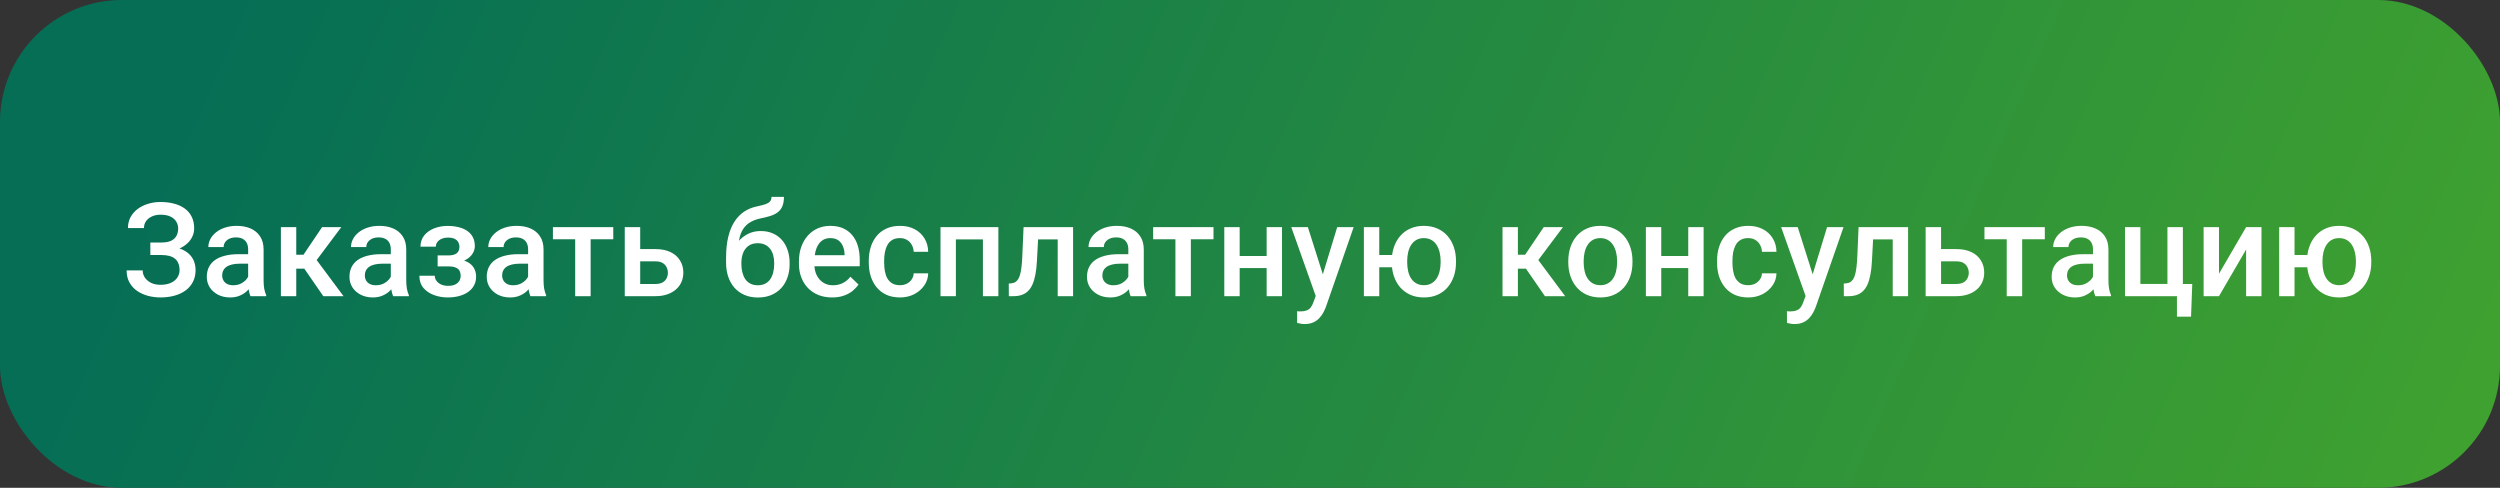 <?xml version="1.0" encoding="UTF-8"?> <svg xmlns="http://www.w3.org/2000/svg" width="287" height="56" viewBox="0 0 287 56" fill="none"><rect x="0" y="0" width="287" height="56" fill="#333333" stroke="none"/><rect width="287" height="56" rx="14" fill="url(#paint0_linear_2062_481)"></rect><path d="M18.739 28.888H17.259V27.84H18.534C18.988 27.84 19.356 27.774 19.64 27.643C19.923 27.506 20.128 27.318 20.255 27.079C20.387 26.834 20.453 26.551 20.453 26.229C20.453 25.941 20.379 25.677 20.233 25.438C20.091 25.199 19.872 25.008 19.574 24.867C19.276 24.72 18.893 24.647 18.424 24.647C18.072 24.647 17.752 24.71 17.464 24.837C17.176 24.964 16.947 25.143 16.776 25.372C16.61 25.602 16.527 25.873 16.527 26.185H14.688C14.688 25.721 14.786 25.306 14.981 24.94C15.182 24.569 15.453 24.254 15.794 23.995C16.141 23.736 16.539 23.539 16.988 23.402C17.442 23.26 17.921 23.189 18.424 23.189C19.01 23.189 19.54 23.255 20.013 23.387C20.487 23.514 20.895 23.705 21.236 23.959C21.578 24.212 21.839 24.53 22.02 24.911C22.201 25.287 22.291 25.724 22.291 26.222C22.291 26.588 22.206 26.932 22.035 27.254C21.869 27.577 21.629 27.86 21.317 28.104C21.004 28.348 20.628 28.541 20.189 28.683C19.754 28.819 19.271 28.888 18.739 28.888ZM17.259 28.25H18.739C19.33 28.25 19.855 28.311 20.314 28.434C20.773 28.556 21.161 28.734 21.478 28.968C21.795 29.203 22.037 29.493 22.203 29.84C22.369 30.182 22.452 30.575 22.452 31.019C22.452 31.517 22.352 31.961 22.152 32.352C21.956 32.738 21.678 33.065 21.317 33.334C20.956 33.602 20.528 33.805 20.035 33.941C19.547 34.078 19.01 34.147 18.424 34.147C17.95 34.147 17.481 34.088 17.018 33.971C16.559 33.849 16.141 33.663 15.765 33.414C15.394 33.16 15.096 32.838 14.872 32.447C14.647 32.057 14.535 31.588 14.535 31.041H16.38C16.38 31.344 16.466 31.622 16.637 31.876C16.812 32.125 17.052 32.325 17.355 32.477C17.662 32.623 18.019 32.696 18.424 32.696C18.888 32.696 19.281 32.623 19.603 32.477C19.93 32.33 20.179 32.13 20.35 31.876C20.526 31.622 20.614 31.336 20.614 31.019C20.614 30.716 20.567 30.455 20.475 30.235C20.387 30.011 20.255 29.83 20.079 29.693C19.903 29.552 19.686 29.447 19.427 29.378C19.169 29.31 18.871 29.276 18.534 29.276H17.259V28.25ZM28.487 32.411V28.631C28.487 28.348 28.436 28.104 28.334 27.899C28.231 27.694 28.075 27.535 27.865 27.423C27.66 27.311 27.401 27.254 27.088 27.254C26.8 27.254 26.551 27.303 26.341 27.401C26.131 27.498 25.968 27.63 25.851 27.796C25.733 27.962 25.675 28.15 25.675 28.36H23.917C23.917 28.048 23.993 27.745 24.144 27.452C24.295 27.159 24.515 26.898 24.803 26.669C25.091 26.439 25.436 26.258 25.836 26.127C26.236 25.995 26.686 25.929 27.184 25.929C27.779 25.929 28.307 26.029 28.766 26.229C29.23 26.429 29.593 26.732 29.857 27.137C30.125 27.538 30.26 28.041 30.26 28.646V32.169C30.26 32.53 30.284 32.855 30.333 33.143C30.387 33.426 30.462 33.673 30.56 33.883V34H28.751C28.668 33.81 28.602 33.568 28.553 33.275C28.509 32.977 28.487 32.689 28.487 32.411ZM28.744 29.181L28.758 30.272H27.491C27.164 30.272 26.876 30.304 26.627 30.367C26.378 30.426 26.17 30.514 26.004 30.631C25.838 30.748 25.714 30.89 25.631 31.056C25.548 31.222 25.506 31.41 25.506 31.62C25.506 31.83 25.555 32.023 25.653 32.198C25.75 32.369 25.892 32.503 26.078 32.601C26.268 32.699 26.498 32.748 26.766 32.748C27.127 32.748 27.442 32.674 27.711 32.528C27.984 32.377 28.199 32.193 28.355 31.979C28.512 31.759 28.595 31.551 28.605 31.356L29.176 32.14C29.117 32.34 29.017 32.555 28.875 32.784C28.734 33.014 28.548 33.233 28.319 33.443C28.094 33.648 27.823 33.817 27.506 33.949C27.193 34.081 26.832 34.147 26.422 34.147C25.904 34.147 25.443 34.044 25.038 33.839C24.632 33.629 24.315 33.348 24.085 32.997C23.856 32.64 23.741 32.237 23.741 31.788C23.741 31.368 23.819 30.997 23.976 30.675C24.137 30.348 24.371 30.074 24.679 29.855C24.991 29.635 25.372 29.469 25.821 29.356C26.27 29.239 26.783 29.181 27.359 29.181H28.744ZM34.01 26.075V34H32.245V26.075H34.01ZM39.181 26.075L35.614 30.843H33.6L33.365 29.247H34.837L36.976 26.075H39.181ZM37.115 34L34.727 30.543L36.119 29.54L39.437 34H37.115ZM44.864 32.411V28.631C44.864 28.348 44.813 28.104 44.71 27.899C44.608 27.694 44.452 27.535 44.242 27.423C44.037 27.311 43.778 27.254 43.465 27.254C43.177 27.254 42.928 27.303 42.718 27.401C42.508 27.498 42.345 27.63 42.227 27.796C42.11 27.962 42.052 28.15 42.052 28.36H40.294C40.294 28.048 40.37 27.745 40.521 27.452C40.672 27.159 40.892 26.898 41.18 26.669C41.468 26.439 41.812 26.258 42.213 26.127C42.613 25.995 43.062 25.929 43.56 25.929C44.156 25.929 44.684 26.029 45.143 26.229C45.606 26.429 45.97 26.732 46.234 27.137C46.502 27.538 46.637 28.041 46.637 28.646V32.169C46.637 32.53 46.661 32.855 46.71 33.143C46.764 33.426 46.839 33.673 46.937 33.883V34H45.128C45.045 33.81 44.979 33.568 44.93 33.275C44.886 32.977 44.864 32.689 44.864 32.411ZM45.121 29.181L45.135 30.272H43.868C43.541 30.272 43.253 30.304 43.004 30.367C42.755 30.426 42.547 30.514 42.381 30.631C42.215 30.748 42.091 30.89 42.008 31.056C41.925 31.222 41.883 31.41 41.883 31.62C41.883 31.83 41.932 32.023 42.03 32.198C42.127 32.369 42.269 32.503 42.455 32.601C42.645 32.699 42.874 32.748 43.143 32.748C43.504 32.748 43.819 32.674 44.088 32.528C44.361 32.377 44.576 32.193 44.732 31.979C44.889 31.759 44.972 31.551 44.981 31.356L45.553 32.14C45.494 32.34 45.394 32.555 45.252 32.784C45.111 33.014 44.925 33.233 44.696 33.443C44.471 33.648 44.2 33.817 43.883 33.949C43.57 34.081 43.209 34.147 42.799 34.147C42.281 34.147 41.82 34.044 41.415 33.839C41.009 33.629 40.692 33.348 40.462 32.997C40.233 32.64 40.118 32.237 40.118 31.788C40.118 31.368 40.196 30.997 40.352 30.675C40.514 30.348 40.748 30.074 41.056 29.855C41.368 29.635 41.749 29.469 42.198 29.356C42.648 29.239 43.16 29.181 43.736 29.181H45.121ZM51.764 30.213H50.24V29.32H51.471C51.783 29.32 52.032 29.278 52.218 29.195C52.408 29.112 52.542 28.998 52.621 28.851C52.704 28.7 52.745 28.524 52.745 28.324C52.745 28.148 52.704 27.982 52.621 27.826C52.542 27.665 52.408 27.533 52.218 27.43C52.027 27.328 51.769 27.276 51.441 27.276C51.173 27.276 50.931 27.32 50.716 27.408C50.506 27.496 50.34 27.618 50.218 27.774C50.096 27.931 50.035 28.111 50.035 28.316H48.27C48.27 27.823 48.409 27.398 48.688 27.042C48.971 26.686 49.349 26.412 49.823 26.222C50.296 26.031 50.816 25.936 51.383 25.936C51.866 25.936 52.301 25.987 52.687 26.09C53.072 26.188 53.399 26.334 53.668 26.529C53.941 26.72 54.149 26.959 54.291 27.247C54.437 27.53 54.51 27.86 54.51 28.236C54.51 28.504 54.447 28.758 54.32 28.998C54.193 29.237 54.01 29.449 53.77 29.635C53.531 29.815 53.241 29.957 52.899 30.06C52.562 30.162 52.184 30.213 51.764 30.213ZM50.24 29.701H51.764C52.232 29.701 52.648 29.747 53.009 29.84C53.37 29.928 53.673 30.06 53.917 30.235C54.161 30.411 54.344 30.628 54.466 30.887C54.593 31.141 54.657 31.434 54.657 31.766C54.657 32.137 54.576 32.472 54.415 32.77C54.259 33.062 54.034 33.312 53.741 33.517C53.453 33.722 53.109 33.878 52.709 33.985C52.308 34.093 51.866 34.147 51.383 34.147C50.855 34.147 50.343 34.059 49.845 33.883C49.352 33.707 48.944 33.436 48.622 33.07C48.304 32.699 48.145 32.227 48.145 31.656H49.911C49.911 31.856 49.972 32.044 50.094 32.22C50.216 32.396 50.392 32.54 50.621 32.652C50.851 32.76 51.127 32.813 51.449 32.813C51.781 32.813 52.052 32.762 52.262 32.66C52.472 32.552 52.628 32.413 52.73 32.242C52.833 32.066 52.884 31.881 52.884 31.686C52.884 31.422 52.833 31.209 52.73 31.048C52.628 30.887 52.472 30.77 52.262 30.697C52.052 30.619 51.788 30.58 51.471 30.58H50.24V29.701ZM60.626 32.411V28.631C60.626 28.348 60.575 28.104 60.472 27.899C60.37 27.694 60.213 27.535 60.003 27.423C59.798 27.311 59.54 27.254 59.227 27.254C58.939 27.254 58.69 27.303 58.48 27.401C58.27 27.498 58.106 27.63 57.989 27.796C57.872 27.962 57.813 28.15 57.813 28.36H56.056C56.056 28.048 56.131 27.745 56.283 27.452C56.434 27.159 56.654 26.898 56.942 26.669C57.23 26.439 57.574 26.258 57.975 26.127C58.375 25.995 58.824 25.929 59.322 25.929C59.918 25.929 60.445 26.029 60.904 26.229C61.368 26.429 61.732 26.732 61.996 27.137C62.264 27.538 62.398 28.041 62.398 28.646V32.169C62.398 32.53 62.423 32.855 62.472 33.143C62.525 33.426 62.601 33.673 62.699 33.883V34H60.89C60.807 33.81 60.741 33.568 60.692 33.275C60.648 32.977 60.626 32.689 60.626 32.411ZM60.882 29.181L60.897 30.272H59.63C59.303 30.272 59.015 30.304 58.766 30.367C58.517 30.426 58.309 30.514 58.143 30.631C57.977 30.748 57.852 30.89 57.77 31.056C57.687 31.222 57.645 31.41 57.645 31.62C57.645 31.83 57.694 32.023 57.791 32.198C57.889 32.369 58.031 32.503 58.216 32.601C58.407 32.699 58.636 32.748 58.905 32.748C59.266 32.748 59.581 32.674 59.85 32.528C60.123 32.377 60.338 32.193 60.494 31.979C60.65 31.759 60.733 31.551 60.743 31.356L61.315 32.14C61.256 32.34 61.156 32.555 61.014 32.784C60.873 33.014 60.687 33.233 60.458 33.443C60.233 33.648 59.962 33.817 59.645 33.949C59.332 34.081 58.971 34.147 58.56 34.147C58.043 34.147 57.581 34.044 57.176 33.839C56.771 33.629 56.454 33.348 56.224 32.997C55.995 32.64 55.88 32.237 55.88 31.788C55.88 31.368 55.958 30.997 56.114 30.675C56.275 30.348 56.51 30.074 56.817 29.855C57.13 29.635 57.511 29.469 57.96 29.356C58.409 29.239 58.922 29.181 59.498 29.181H60.882ZM67.804 26.075V34H66.031V26.075H67.804ZM70.404 26.075V27.467H63.475V26.075H70.404ZM72.894 28.595H75.231C75.914 28.595 76.495 28.709 76.974 28.939C77.452 29.169 77.816 29.488 78.065 29.898C78.319 30.304 78.446 30.768 78.446 31.29C78.446 31.676 78.375 32.035 78.233 32.367C78.092 32.694 77.882 32.98 77.603 33.224C77.33 33.468 76.993 33.658 76.593 33.795C76.197 33.932 75.743 34 75.231 34H71.722V26.075H73.495V32.601H75.231C75.582 32.601 75.863 32.54 76.073 32.418C76.283 32.296 76.434 32.137 76.527 31.942C76.624 31.747 76.673 31.539 76.673 31.319C76.673 31.095 76.624 30.882 76.527 30.682C76.434 30.482 76.283 30.318 76.073 30.191C75.863 30.064 75.582 30.001 75.231 30.001H72.894V28.595ZM88.568 22.604H89.996C89.996 23.038 89.935 23.397 89.813 23.68C89.696 23.959 89.52 24.188 89.286 24.369C89.056 24.544 88.77 24.686 88.429 24.794C88.092 24.901 87.701 24.998 87.257 25.086C86.847 25.174 86.476 25.314 86.144 25.504C85.816 25.689 85.54 25.951 85.316 26.288C85.096 26.62 84.938 27.047 84.84 27.569C84.742 28.092 84.713 28.729 84.752 29.481V29.979L83.353 30.104V29.605C83.353 28.673 83.439 27.86 83.609 27.166C83.78 26.473 84.022 25.89 84.335 25.416C84.652 24.938 85.028 24.557 85.462 24.273C85.902 23.99 86.39 23.795 86.927 23.688C87.293 23.609 87.599 23.531 87.843 23.453C88.087 23.37 88.268 23.265 88.385 23.138C88.507 23.006 88.568 22.828 88.568 22.604ZM87.33 26.522C87.857 26.522 88.326 26.615 88.736 26.8C89.147 26.981 89.493 27.235 89.776 27.562C90.06 27.889 90.274 28.275 90.421 28.719C90.572 29.164 90.648 29.647 90.648 30.169V30.331C90.648 30.877 90.567 31.383 90.406 31.847C90.245 32.31 90.008 32.716 89.696 33.062C89.383 33.404 89 33.673 88.546 33.868C88.097 34.059 87.582 34.154 87.001 34.154C86.424 34.154 85.909 34.054 85.455 33.853C85.001 33.653 84.618 33.375 84.305 33.019C83.993 32.657 83.756 32.235 83.595 31.752C83.434 31.268 83.353 30.741 83.353 30.169V30.008C83.348 29.906 83.375 29.806 83.434 29.708C83.497 29.61 83.573 29.505 83.661 29.393C83.749 29.281 83.827 29.151 83.895 29.005C84.139 28.512 84.427 28.08 84.759 27.709C85.091 27.337 85.47 27.047 85.894 26.837C86.324 26.627 86.803 26.522 87.33 26.522ZM86.986 27.921C86.546 27.921 86.188 28.026 85.909 28.236C85.636 28.441 85.433 28.714 85.301 29.056C85.174 29.398 85.111 29.769 85.111 30.169V30.331C85.111 30.658 85.147 30.968 85.221 31.261C85.294 31.554 85.404 31.812 85.55 32.037C85.702 32.257 85.897 32.43 86.136 32.557C86.38 32.684 86.668 32.748 87.001 32.748C87.337 32.748 87.623 32.684 87.857 32.557C88.097 32.43 88.29 32.257 88.436 32.037C88.587 31.812 88.697 31.554 88.766 31.261C88.839 30.968 88.876 30.658 88.876 30.331V30.169C88.876 29.867 88.839 29.581 88.766 29.312C88.697 29.044 88.587 28.807 88.436 28.602C88.285 28.392 88.089 28.226 87.85 28.104C87.611 27.982 87.323 27.921 86.986 27.921ZM95.526 34.147C94.94 34.147 94.41 34.051 93.936 33.861C93.468 33.666 93.067 33.395 92.735 33.048C92.408 32.701 92.157 32.294 91.981 31.825C91.805 31.356 91.717 30.851 91.717 30.309V30.016C91.717 29.395 91.808 28.834 91.988 28.331C92.169 27.828 92.42 27.398 92.743 27.042C93.065 26.681 93.446 26.405 93.885 26.214C94.325 26.024 94.801 25.929 95.314 25.929C95.88 25.929 96.376 26.024 96.8 26.214C97.225 26.405 97.577 26.673 97.855 27.02C98.138 27.362 98.348 27.77 98.485 28.243C98.626 28.717 98.697 29.239 98.697 29.811V30.565H92.574V29.298H96.954V29.159C96.944 28.841 96.881 28.544 96.764 28.265C96.651 27.987 96.478 27.762 96.244 27.591C96.009 27.42 95.697 27.335 95.306 27.335C95.013 27.335 94.752 27.398 94.522 27.525C94.298 27.648 94.11 27.826 93.959 28.06C93.807 28.294 93.69 28.578 93.607 28.91C93.529 29.237 93.49 29.605 93.49 30.016V30.309C93.49 30.655 93.536 30.977 93.629 31.275C93.727 31.568 93.868 31.825 94.054 32.044C94.239 32.264 94.464 32.438 94.728 32.565C94.991 32.687 95.291 32.748 95.628 32.748C96.053 32.748 96.432 32.662 96.764 32.491C97.096 32.32 97.384 32.079 97.628 31.766L98.558 32.667C98.387 32.916 98.165 33.155 97.892 33.385C97.618 33.609 97.284 33.792 96.888 33.934C96.498 34.076 96.043 34.147 95.526 34.147ZM103.312 32.74C103.6 32.74 103.858 32.684 104.088 32.572C104.322 32.455 104.51 32.294 104.652 32.088C104.798 31.883 104.879 31.646 104.894 31.378H106.556C106.546 31.891 106.395 32.357 106.102 32.777C105.809 33.197 105.421 33.531 104.938 33.78C104.454 34.024 103.919 34.147 103.333 34.147C102.728 34.147 102.201 34.044 101.751 33.839C101.302 33.629 100.929 33.341 100.631 32.975C100.333 32.608 100.108 32.186 99.957 31.707C99.811 31.229 99.737 30.716 99.737 30.169V29.913C99.737 29.366 99.811 28.854 99.957 28.375C100.108 27.892 100.333 27.467 100.631 27.101C100.929 26.734 101.302 26.449 101.751 26.244C102.201 26.034 102.726 25.929 103.326 25.929C103.961 25.929 104.518 26.056 104.996 26.31C105.475 26.559 105.851 26.908 106.124 27.357C106.402 27.801 106.546 28.319 106.556 28.91H104.894C104.879 28.617 104.806 28.353 104.674 28.119C104.547 27.879 104.366 27.689 104.132 27.547C103.902 27.406 103.626 27.335 103.304 27.335C102.948 27.335 102.652 27.408 102.418 27.555C102.184 27.696 102 27.892 101.869 28.141C101.737 28.385 101.642 28.661 101.583 28.968C101.529 29.271 101.502 29.586 101.502 29.913V30.169C101.502 30.497 101.529 30.814 101.583 31.122C101.637 31.429 101.729 31.705 101.861 31.949C101.998 32.188 102.184 32.381 102.418 32.528C102.652 32.669 102.95 32.74 103.312 32.74ZM113.229 26.075V27.481H109.317V26.075H113.229ZM109.735 26.075V34H107.97V26.075H109.735ZM114.613 26.075V34H112.84V26.075H114.613ZM121.805 26.075V27.481H117.938V26.075H121.805ZM123.189 26.075V34H121.424V26.075H123.189ZM117.506 26.075H119.249L119.037 29.994C119.007 30.575 118.949 31.087 118.861 31.532C118.778 31.971 118.666 32.35 118.524 32.667C118.382 32.98 118.209 33.233 118.004 33.429C117.799 33.624 117.56 33.768 117.286 33.861C117.013 33.954 116.705 34 116.363 34H115.814L115.807 32.55L116.085 32.528C116.266 32.513 116.422 32.467 116.554 32.389C116.686 32.306 116.798 32.188 116.891 32.037C116.988 31.886 117.066 31.69 117.125 31.451C117.188 31.212 117.237 30.929 117.271 30.602C117.311 30.274 117.34 29.894 117.359 29.459L117.506 26.075ZM129.532 32.411V28.631C129.532 28.348 129.481 28.104 129.378 27.899C129.276 27.694 129.12 27.535 128.91 27.423C128.705 27.311 128.446 27.254 128.133 27.254C127.845 27.254 127.596 27.303 127.386 27.401C127.176 27.498 127.013 27.63 126.896 27.796C126.778 27.962 126.72 28.15 126.72 28.36H124.962C124.962 28.048 125.038 27.745 125.189 27.452C125.34 27.159 125.56 26.898 125.848 26.669C126.136 26.439 126.48 26.258 126.881 26.127C127.281 25.995 127.73 25.929 128.229 25.929C128.824 25.929 129.352 26.029 129.811 26.229C130.274 26.429 130.638 26.732 130.902 27.137C131.17 27.538 131.305 28.041 131.305 28.646V32.169C131.305 32.53 131.329 32.855 131.378 33.143C131.432 33.426 131.507 33.673 131.605 33.883V34H129.796C129.713 33.81 129.647 33.568 129.598 33.275C129.554 32.977 129.532 32.689 129.532 32.411ZM129.789 29.181L129.803 30.272H128.536C128.209 30.272 127.921 30.304 127.672 30.367C127.423 30.426 127.215 30.514 127.049 30.631C126.883 30.748 126.759 30.89 126.676 31.056C126.593 31.222 126.551 31.41 126.551 31.62C126.551 31.83 126.6 32.023 126.698 32.198C126.795 32.369 126.937 32.503 127.123 32.601C127.313 32.699 127.542 32.748 127.811 32.748C128.172 32.748 128.487 32.674 128.756 32.528C129.029 32.377 129.244 32.193 129.4 31.979C129.557 31.759 129.64 31.551 129.649 31.356L130.221 32.14C130.162 32.34 130.062 32.555 129.92 32.784C129.779 33.014 129.593 33.233 129.364 33.443C129.139 33.648 128.868 33.817 128.551 33.949C128.238 34.081 127.877 34.147 127.467 34.147C126.949 34.147 126.488 34.044 126.083 33.839C125.677 33.629 125.36 33.348 125.13 32.997C124.901 32.64 124.786 32.237 124.786 31.788C124.786 31.368 124.864 30.997 125.021 30.675C125.182 30.348 125.416 30.074 125.724 29.855C126.036 29.635 126.417 29.469 126.866 29.356C127.315 29.239 127.828 29.181 128.404 29.181H129.789ZM136.71 26.075V34H134.938V26.075H136.71ZM139.31 26.075V27.467H132.381V26.075H139.31ZM145.902 29.386V30.777H141.8V29.386H145.902ZM142.313 26.075V34H140.548V26.075H142.313ZM147.176 26.075V34H145.411V26.075H147.176ZM151.358 33.136L153.512 26.075H155.401L152.223 35.209C152.149 35.404 152.054 35.616 151.937 35.846C151.82 36.075 151.666 36.292 151.476 36.498C151.29 36.708 151.058 36.876 150.78 37.003C150.501 37.135 150.165 37.201 149.769 37.201C149.613 37.201 149.461 37.186 149.315 37.157C149.173 37.132 149.039 37.105 148.912 37.076L148.905 35.728C148.954 35.733 149.012 35.738 149.081 35.743C149.154 35.748 149.212 35.751 149.256 35.751C149.549 35.751 149.793 35.714 149.989 35.641C150.184 35.572 150.343 35.46 150.465 35.304C150.592 35.148 150.699 34.938 150.787 34.674L151.358 33.136ZM150.143 26.075L152.025 32.008L152.34 33.868L151.117 34.183L148.238 26.075H150.143ZM161.078 29.276V30.682H156.83V29.276H161.078ZM158.338 26.075V34H156.573V26.075H158.338ZM159.774 30.125V29.957C159.774 29.386 159.857 28.856 160.023 28.368C160.189 27.875 160.431 27.447 160.748 27.086C161.065 26.72 161.451 26.436 161.905 26.236C162.359 26.031 162.875 25.929 163.451 25.929C164.037 25.929 164.557 26.031 165.011 26.236C165.47 26.436 165.858 26.72 166.175 27.086C166.493 27.447 166.734 27.875 166.9 28.368C167.066 28.856 167.149 29.386 167.149 29.957V30.125C167.149 30.697 167.066 31.227 166.9 31.715C166.734 32.203 166.493 32.63 166.175 32.997C165.863 33.358 165.477 33.641 165.018 33.846C164.564 34.046 164.046 34.147 163.465 34.147C162.884 34.147 162.367 34.046 161.913 33.846C161.458 33.641 161.07 33.358 160.748 32.997C160.431 32.63 160.189 32.203 160.023 31.715C159.857 31.227 159.774 30.697 159.774 30.125ZM161.546 29.957V30.125C161.546 30.482 161.583 30.819 161.656 31.136C161.729 31.454 161.844 31.732 162 31.971C162.157 32.21 162.357 32.398 162.601 32.535C162.845 32.672 163.133 32.74 163.465 32.74C163.797 32.74 164.083 32.672 164.322 32.535C164.566 32.398 164.767 32.21 164.923 31.971C165.079 31.732 165.194 31.454 165.267 31.136C165.345 30.819 165.384 30.482 165.384 30.125V29.957C165.384 29.605 165.345 29.273 165.267 28.961C165.194 28.644 165.079 28.363 164.923 28.119C164.767 27.875 164.566 27.684 164.322 27.547C164.078 27.406 163.788 27.335 163.451 27.335C163.124 27.335 162.838 27.406 162.594 27.547C162.354 27.684 162.157 27.875 162 28.119C161.844 28.363 161.729 28.644 161.656 28.961C161.583 29.273 161.546 29.605 161.546 29.957ZM174.254 26.075V34H172.489V26.075H174.254ZM179.425 26.075L175.858 30.843H173.844L173.609 29.247H175.082L177.22 26.075H179.425ZM177.359 34L174.972 30.543L176.363 29.54L179.681 34H177.359ZM180.04 30.125V29.957C180.04 29.386 180.123 28.856 180.289 28.368C180.455 27.875 180.694 27.447 181.007 27.086C181.324 26.72 181.71 26.436 182.164 26.236C182.623 26.031 183.141 25.929 183.717 25.929C184.298 25.929 184.815 26.031 185.27 26.236C185.729 26.436 186.117 26.72 186.434 27.086C186.751 27.447 186.993 27.875 187.159 28.368C187.325 28.856 187.408 29.386 187.408 29.957V30.125C187.408 30.697 187.325 31.227 187.159 31.715C186.993 32.203 186.751 32.63 186.434 32.997C186.117 33.358 185.731 33.641 185.277 33.846C184.823 34.046 184.308 34.147 183.731 34.147C183.15 34.147 182.63 34.046 182.171 33.846C181.717 33.641 181.332 33.358 181.014 32.997C180.697 32.63 180.455 32.203 180.289 31.715C180.123 31.227 180.04 30.697 180.04 30.125ZM181.805 29.957V30.125C181.805 30.482 181.842 30.819 181.915 31.136C181.988 31.454 182.103 31.732 182.259 31.971C182.416 32.21 182.616 32.398 182.86 32.535C183.104 32.672 183.395 32.74 183.731 32.74C184.059 32.74 184.342 32.672 184.581 32.535C184.825 32.398 185.025 32.21 185.182 31.971C185.338 31.732 185.453 31.454 185.526 31.136C185.604 30.819 185.643 30.482 185.643 30.125V29.957C185.643 29.605 185.604 29.273 185.526 28.961C185.453 28.644 185.335 28.363 185.174 28.119C185.018 27.875 184.818 27.684 184.574 27.547C184.334 27.406 184.049 27.335 183.717 27.335C183.385 27.335 183.097 27.406 182.853 27.547C182.613 27.684 182.416 27.875 182.259 28.119C182.103 28.363 181.988 28.644 181.915 28.961C181.842 29.273 181.805 29.605 181.805 29.957ZM194.3 29.386V30.777H190.199V29.386H194.3ZM190.711 26.075V34H188.946V26.075H190.711ZM195.575 26.075V34H193.81V26.075H195.575ZM200.694 32.74C200.982 32.74 201.241 32.684 201.471 32.572C201.705 32.455 201.893 32.294 202.035 32.088C202.181 31.883 202.262 31.646 202.276 31.378H203.939C203.929 31.891 203.778 32.357 203.485 32.777C203.192 33.197 202.804 33.531 202.32 33.78C201.837 34.024 201.302 34.147 200.716 34.147C200.111 34.147 199.583 34.044 199.134 33.839C198.685 33.629 198.312 33.341 198.014 32.975C197.716 32.608 197.491 32.186 197.34 31.707C197.193 31.229 197.12 30.716 197.12 30.169V29.913C197.12 29.366 197.193 28.854 197.34 28.375C197.491 27.892 197.716 27.467 198.014 27.101C198.312 26.734 198.685 26.449 199.134 26.244C199.583 26.034 200.108 25.929 200.709 25.929C201.344 25.929 201.9 26.056 202.379 26.31C202.857 26.559 203.233 26.908 203.507 27.357C203.785 27.801 203.929 28.319 203.939 28.91H202.276C202.262 28.617 202.188 28.353 202.057 28.119C201.93 27.879 201.749 27.689 201.515 27.547C201.285 27.406 201.009 27.335 200.687 27.335C200.331 27.335 200.035 27.408 199.801 27.555C199.566 27.696 199.383 27.892 199.251 28.141C199.12 28.385 199.024 28.661 198.966 28.968C198.912 29.271 198.885 29.586 198.885 29.913V30.169C198.885 30.497 198.912 30.814 198.966 31.122C199.02 31.429 199.112 31.705 199.244 31.949C199.381 32.188 199.566 32.381 199.801 32.528C200.035 32.669 200.333 32.74 200.694 32.74ZM207.594 33.136L209.747 26.075H211.637L208.458 35.209C208.385 35.404 208.29 35.616 208.172 35.846C208.055 36.075 207.901 36.292 207.711 36.498C207.525 36.708 207.293 36.876 207.015 37.003C206.737 37.135 206.4 37.201 206.004 37.201C205.848 37.201 205.697 37.186 205.55 37.157C205.409 37.132 205.274 37.105 205.147 37.076L205.14 35.728C205.189 35.733 205.248 35.738 205.316 35.743C205.389 35.748 205.448 35.751 205.492 35.751C205.785 35.751 206.029 35.714 206.224 35.641C206.419 35.572 206.578 35.46 206.7 35.304C206.827 35.148 206.935 34.938 207.022 34.674L207.594 33.136ZM206.378 26.075L208.26 32.008L208.575 33.868L207.352 34.183L204.474 26.075H206.378ZM217.665 26.075V27.481H213.797V26.075H217.665ZM219.049 26.075V34H217.284V26.075H219.049ZM213.365 26.075H215.108L214.896 29.994C214.867 30.575 214.808 31.087 214.72 31.532C214.637 31.971 214.525 32.35 214.383 32.667C214.242 32.98 214.068 33.233 213.863 33.429C213.658 33.624 213.419 33.768 213.146 33.861C212.872 33.954 212.564 34 212.223 34H211.673L211.666 32.55L211.944 32.528C212.125 32.513 212.281 32.467 212.413 32.389C212.545 32.306 212.657 32.188 212.75 32.037C212.848 31.886 212.926 31.69 212.984 31.451C213.048 31.212 213.097 30.929 213.131 30.602C213.17 30.274 213.199 29.894 213.219 29.459L213.365 26.075ZM222.235 28.595H224.571C225.255 28.595 225.836 28.709 226.314 28.939C226.793 29.169 227.157 29.488 227.406 29.898C227.66 30.304 227.787 30.768 227.787 31.29C227.787 31.676 227.716 32.035 227.574 32.367C227.433 32.694 227.223 32.98 226.944 33.224C226.671 33.468 226.334 33.658 225.934 33.795C225.538 33.932 225.084 34 224.571 34H221.063V26.075H222.835V32.601H224.571C224.923 32.601 225.204 32.54 225.414 32.418C225.624 32.296 225.775 32.137 225.868 31.942C225.965 31.747 226.014 31.539 226.014 31.319C226.014 31.095 225.965 30.882 225.868 30.682C225.775 30.482 225.624 30.318 225.414 30.191C225.204 30.064 224.923 30.001 224.571 30.001H222.235V28.595ZM232.145 26.075V34H230.372V26.075H232.145ZM234.745 26.075V27.467H227.816V26.075H234.745ZM240.274 32.411V28.631C240.274 28.348 240.223 28.104 240.121 27.899C240.018 27.694 239.862 27.535 239.652 27.423C239.447 27.311 239.188 27.254 238.875 27.254C238.587 27.254 238.338 27.303 238.128 27.401C237.918 27.498 237.755 27.63 237.638 27.796C237.521 27.962 237.462 28.15 237.462 28.36H235.704C235.704 28.048 235.78 27.745 235.931 27.452C236.083 27.159 236.302 26.898 236.59 26.669C236.878 26.439 237.223 26.258 237.623 26.127C238.023 25.995 238.473 25.929 238.971 25.929C239.566 25.929 240.094 26.029 240.553 26.229C241.017 26.429 241.38 26.732 241.644 27.137C241.913 27.538 242.047 28.041 242.047 28.646V32.169C242.047 32.53 242.071 32.855 242.12 33.143C242.174 33.426 242.25 33.673 242.347 33.883V34H240.538C240.455 33.81 240.389 33.568 240.34 33.275C240.296 32.977 240.274 32.689 240.274 32.411ZM240.531 29.181L240.545 30.272H239.278C238.951 30.272 238.663 30.304 238.414 30.367C238.165 30.426 237.958 30.514 237.792 30.631C237.625 30.748 237.501 30.89 237.418 31.056C237.335 31.222 237.293 31.41 237.293 31.62C237.293 31.83 237.342 32.023 237.44 32.198C237.538 32.369 237.679 32.503 237.865 32.601C238.055 32.699 238.285 32.748 238.553 32.748C238.915 32.748 239.229 32.674 239.498 32.528C239.771 32.377 239.986 32.193 240.143 31.979C240.299 31.759 240.382 31.551 240.392 31.356L240.963 32.14C240.904 32.34 240.804 32.555 240.663 32.784C240.521 33.014 240.335 33.233 240.106 33.443C239.881 33.648 239.61 33.817 239.293 33.949C238.98 34.081 238.619 34.147 238.209 34.147C237.691 34.147 237.23 34.044 236.825 33.839C236.419 33.629 236.102 33.348 235.873 32.997C235.643 32.64 235.528 32.237 235.528 31.788C235.528 31.368 235.606 30.997 235.763 30.675C235.924 30.348 236.158 30.074 236.466 29.855C236.778 29.635 237.159 29.469 237.608 29.356C238.058 29.239 238.57 29.181 239.146 29.181H240.531ZM243.951 34V26.075H245.716V32.594H248.822V26.075H250.594V34H243.951ZM251.671 32.601L251.532 36.351H249.913V34H248.961V32.601H251.671ZM254.74 31.422L257.853 26.075H259.618V34H257.853V28.646L254.74 34H252.975V26.075H254.74V31.422ZM266.151 29.276V30.682H261.903V29.276H266.151ZM263.412 26.075V34H261.646V26.075H263.412ZM264.847 30.125V29.957C264.847 29.386 264.93 28.856 265.096 28.368C265.262 27.875 265.504 27.447 265.821 27.086C266.139 26.72 266.524 26.436 266.979 26.236C267.433 26.031 267.948 25.929 268.524 25.929C269.11 25.929 269.63 26.031 270.084 26.236C270.543 26.436 270.931 26.72 271.249 27.086C271.566 27.447 271.808 27.875 271.974 28.368C272.14 28.856 272.223 29.386 272.223 29.957V30.125C272.223 30.697 272.14 31.227 271.974 31.715C271.808 32.203 271.566 32.63 271.249 32.997C270.936 33.358 270.55 33.641 270.091 33.846C269.637 34.046 269.12 34.147 268.539 34.147C267.958 34.147 267.44 34.046 266.986 33.846C266.532 33.641 266.144 33.358 265.821 32.997C265.504 32.63 265.262 32.203 265.096 31.715C264.93 31.227 264.847 30.697 264.847 30.125ZM266.62 29.957V30.125C266.62 30.482 266.656 30.819 266.729 31.136C266.803 31.454 266.917 31.732 267.074 31.971C267.23 32.21 267.43 32.398 267.674 32.535C267.918 32.672 268.207 32.74 268.539 32.74C268.871 32.74 269.156 32.672 269.396 32.535C269.64 32.398 269.84 32.21 269.996 31.971C270.152 31.732 270.267 31.454 270.34 31.136C270.418 30.819 270.458 30.482 270.458 30.125V29.957C270.458 29.605 270.418 29.273 270.34 28.961C270.267 28.644 270.152 28.363 269.996 28.119C269.84 27.875 269.64 27.684 269.396 27.547C269.151 27.406 268.861 27.335 268.524 27.335C268.197 27.335 267.911 27.406 267.667 27.547C267.428 27.684 267.23 27.875 267.074 28.119C266.917 28.363 266.803 28.644 266.729 28.961C266.656 29.273 266.62 29.605 266.62 29.957Z" fill="white"></path><defs><linearGradient id="paint0_linear_2062_481" x1="25.992" y1="-9.84803e-06" x2="267.694" y2="106.581" gradientUnits="userSpaceOnUse"><stop stop-color="#056E55"></stop><stop offset="1" stop-color="#41A32E"></stop></linearGradient></defs></svg> 